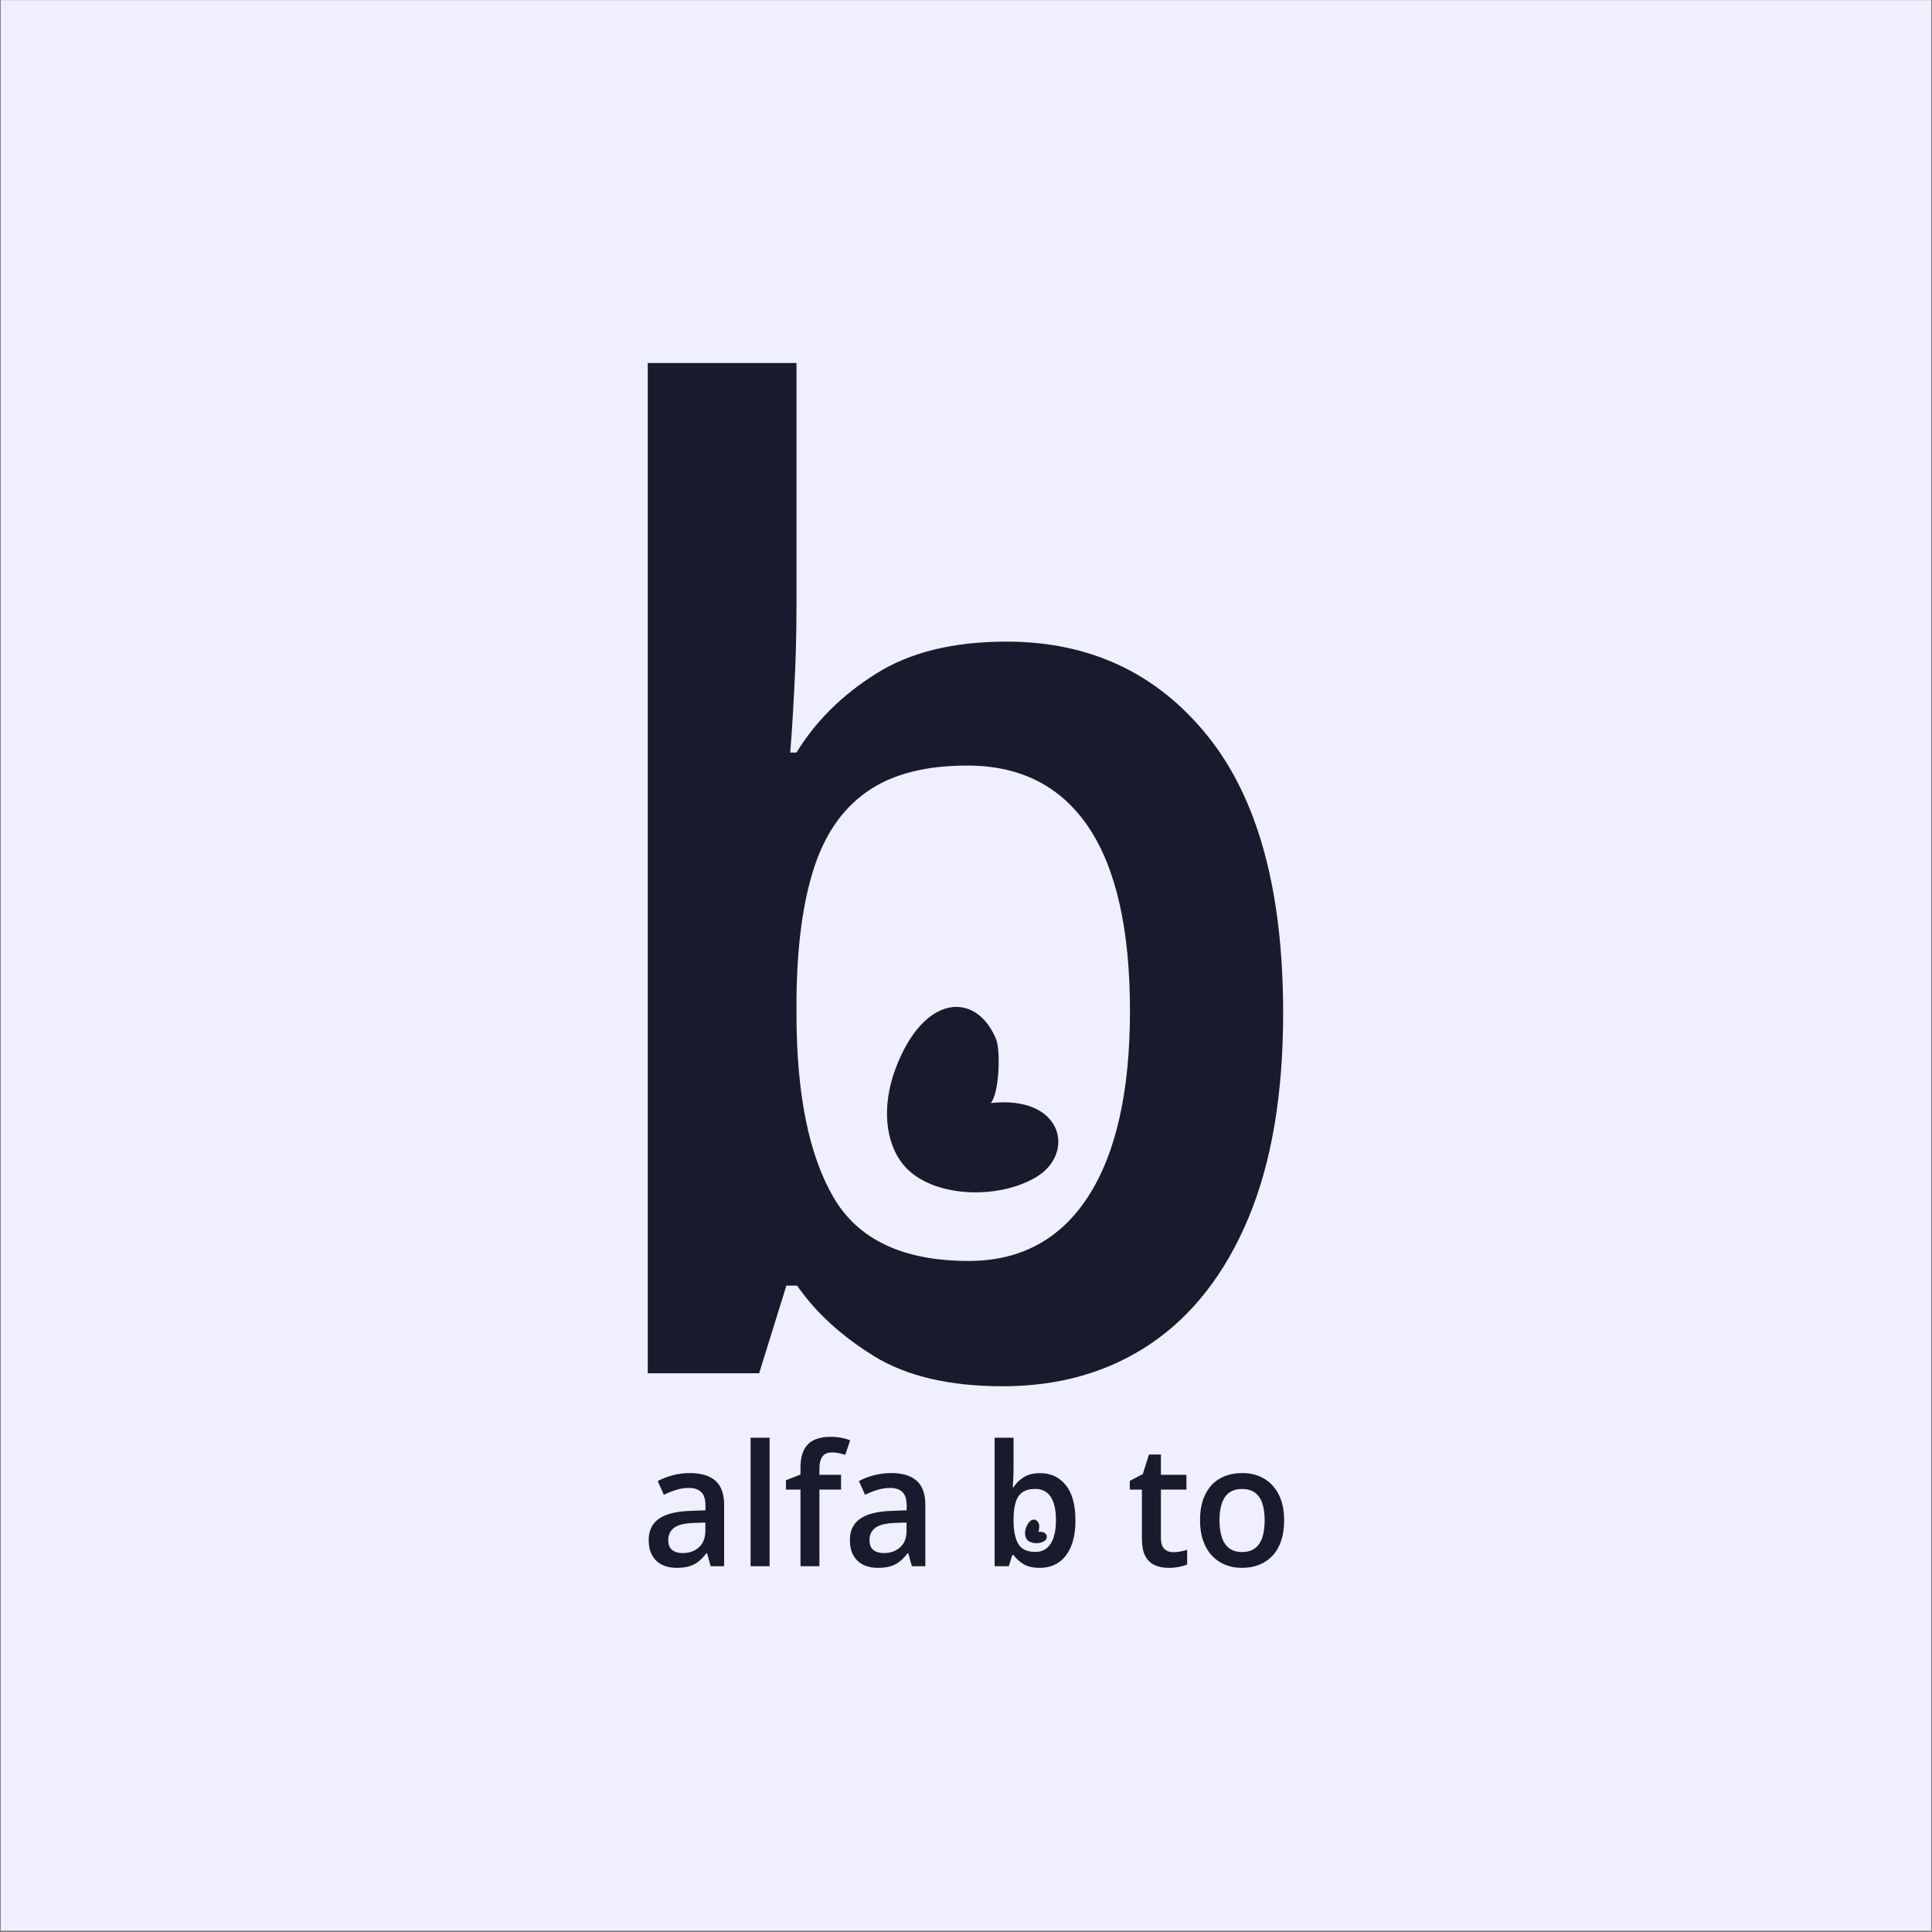 <?xml version="1.0" encoding="UTF-8" standalone="no"?>
<!DOCTYPE svg PUBLIC "-//W3C//DTD SVG 1.1//EN" "http://www.w3.org/Graphics/SVG/1.1/DTD/svg11.dtd">
<svg width="100%" height="100%" viewBox="0 0 1081 1081" version="1.1" xmlns="http://www.w3.org/2000/svg" xmlns:xlink="http://www.w3.org/1999/xlink" xml:space="preserve" xmlns:serif="http://www.serif.com/" style="fill-rule:evenodd;clip-rule:evenodd;stroke-linejoin:round;stroke-miterlimit:2;">
    <rect x="0" y="0" width="1081" height="1081" fill="#808080" stroke="none"/>
    <g transform="matrix(1,0,0,1,-12,-1213)">
        <g id="b_ooscuro" transform="matrix(1,0,0,1,12.469,1213.19)">
            <rect x="0" y="0" width="1080" height="1080" style="fill:rgb(239,239,255);"/>
            <rect x="0" y="0" width="1080" height="1080" style="fill:rgb(239,239,255);"/>
            <g id="B_o_transparente" transform="matrix(5.952,0,0,5.952,-19331.5,-6424.86)">
                <g transform="matrix(1,0,0,1,0.495,0)">
                    <path d="M3322.2,1113.54L3322.2,1136.43C3322.2,1139.08 3322.13,1141.67 3321.99,1144.21C3321.86,1146.76 3321.73,1148.74 3321.61,1150.16L3322.2,1150.16C3323.99,1147.23 3326.47,1144.76 3329.67,1142.75C3332.86,1140.73 3336.95,1139.73 3341.95,1139.73C3349.76,1139.73 3356.05,1142.67 3360.81,1148.55C3365.57,1154.43 3367.95,1163.12 3367.95,1174.64C3367.95,1182.29 3366.86,1188.72 3364.68,1193.93C3362.5,1199.13 3359.43,1203.07 3355.49,1205.74C3351.54,1208.4 3346.91,1209.73 3341.6,1209.73C3336.6,1209.73 3332.56,1208.79 3329.49,1206.9C3326.42,1205 3324.01,1202.8 3322.26,1200.27L3321.25,1200.27L3318.69,1208.51L3308.22,1208.51L3308.22,1113.54L3322.2,1113.54ZM3338.26,1151.38C3334.3,1151.38 3331.16,1152.2 3328.84,1153.83C3326.51,1155.45 3324.84,1157.88 3323.81,1161.12C3322.78,1164.35 3322.24,1168.45 3322.2,1173.42L3322.2,1174.7C3322.2,1182.23 3323.36,1187.99 3325.68,1191.97C3328,1195.96 3332.24,1197.95 3338.38,1197.95C3343.26,1197.95 3347.01,1195.93 3349.63,1191.88C3352.24,1187.83 3353.55,1182.02 3353.55,1174.45C3353.55,1166.81 3352.25,1161.05 3349.66,1157.18C3347.06,1153.32 3343.26,1151.38 3338.26,1151.38Z" style="fill:rgb(26,26,47);fill-rule:nonzero;"/>
                </g>
                <g transform="matrix(0.057,-0.018,0.018,0.057,3107.9,1219.95)">
                    <g id="cas">
                        <path d="M3903.49,586.318C4016.14,608.681 4006.96,701.943 3937.19,718.774C3867.59,735.566 3768.55,699.621 3743.38,637.743C3726.5,596.246 3738.15,539.587 3776.68,490.16C3854.62,390.19 3934.8,411.29 3941.83,493.125C3943.48,512.335 3920.5,576.823 3903.49,586.318Z" style="fill:rgb(26,26,47);"/>
                    </g>
                </g>
            </g>
            <g id="LogoClaro" transform="matrix(0.757,0,0,0.757,-1948.65,-38.698)">
                <g transform="matrix(1,0,0,1,0.495,0)">
                    <path d="M3083,1139.66C3091.33,1139.66 3097.62,1141.56 3101.88,1145.34C3106.15,1149.13 3108.28,1155.03 3108.28,1163.04L3108.28,1208.51L3098.34,1208.51L3095.67,1198.93L3095.19,1198.93C3093.33,1201.37 3091.4,1203.39 3089.42,1204.97C3087.44,1206.56 3085.15,1207.75 3082.55,1208.54C3079.95,1209.34 3076.79,1209.73 3073.06,1209.73C3069.14,1209.73 3065.62,1208.99 3062.53,1207.51C3059.44,1206.02 3057,1203.75 3055.22,1200.7C3053.43,1197.65 3052.54,1193.78 3052.54,1189.1C3052.54,1182.15 3055.07,1176.92 3060.12,1173.42C3065.18,1169.92 3072.82,1167.99 3083.06,1167.62L3094.48,1167.19L3094.48,1163.65C3094.48,1158.97 3093.42,1155.64 3091.3,1153.64C3089.17,1151.65 3086.19,1150.65 3082.34,1150.65C3079.05,1150.65 3075.86,1151.14 3072.76,1152.12C3069.67,1153.09 3066.66,1154.29 3063.72,1155.72L3059.2,1145.59C3062.41,1143.84 3066.07,1142.41 3070.18,1141.31C3074.28,1140.21 3078.55,1139.66 3083,1139.66ZM3440.23,1198.14C3442.05,1198.14 3443.86,1197.96 3445.64,1197.62C3447.43,1197.27 3449.05,1196.86 3450.52,1196.37L3450.52,1207.23C3448.97,1207.92 3446.97,1208.51 3444.51,1209C3442.05,1209.49 3439.49,1209.73 3436.84,1209.73C3433.11,1209.73 3429.76,1209.09 3426.78,1207.81C3423.81,1206.53 3421.45,1204.32 3419.7,1201.19C3417.96,1198.06 3417.09,1193.72 3417.09,1188.19L3417.09,1151.87L3408.11,1151.87L3408.11,1145.46L3417.74,1140.4L3422.32,1125.93L3431.13,1125.93L3431.13,1140.95L3449.99,1140.95L3449.99,1151.87L3431.13,1151.87L3431.13,1188.01C3431.13,1191.42 3431.96,1193.97 3433.62,1195.63C3435.29,1197.3 3437.49,1198.14 3440.23,1198.14ZM3231.72,1139.66C3240.05,1139.66 3246.34,1141.56 3250.61,1145.34C3254.87,1149.13 3257,1155.03 3257,1163.04L3257,1208.51L3247.07,1208.51L3244.39,1198.93L3243.91,1198.93C3242.05,1201.37 3240.13,1203.39 3238.14,1204.97C3236.16,1206.56 3233.87,1207.75 3231.27,1208.54C3228.68,1209.34 3225.51,1209.73 3221.78,1209.73C3217.86,1209.73 3214.35,1208.99 3211.26,1207.51C3208.16,1206.02 3205.72,1203.75 3203.94,1200.7C3202.15,1197.65 3201.26,1193.78 3201.26,1189.1C3201.26,1182.15 3203.79,1176.92 3208.85,1173.42C3213.9,1169.92 3221.55,1167.99 3231.78,1167.62L3243.2,1167.19L3243.2,1163.65C3243.2,1158.97 3242.14,1155.64 3240.02,1153.64C3237.9,1151.65 3234.91,1150.65 3231.07,1150.65C3227.77,1150.65 3224.58,1151.14 3221.49,1152.12C3218.39,1153.09 3215.38,1154.29 3212.45,1155.72L3207.92,1145.59C3211.14,1143.84 3214.79,1142.41 3218.9,1141.31C3223,1140.21 3227.28,1139.66 3231.72,1139.66ZM3522.2,1174.58C3522.2,1180.19 3521.49,1185.18 3520.06,1189.53C3518.64,1193.88 3516.55,1197.56 3513.82,1200.55C3511.08,1203.54 3507.79,1205.82 3503.94,1207.38C3500.1,1208.95 3495.75,1209.73 3490.91,1209.73C3486.39,1209.73 3482.25,1208.95 3478.48,1207.38C3474.71,1205.82 3471.45,1203.54 3468.69,1200.55C3465.94,1197.56 3463.81,1193.88 3462.3,1189.53C3460.79,1185.18 3460.04,1180.19 3460.04,1174.58C3460.04,1167.13 3461.3,1160.81 3463.82,1155.63C3466.34,1150.44 3469.93,1146.48 3474.61,1143.76C3479.29,1141.03 3484.87,1139.66 3491.33,1139.66C3497.4,1139.66 3502.75,1141.03 3507.39,1143.76C3512.03,1146.48 3515.66,1150.45 3518.28,1155.66C3520.9,1160.87 3522.2,1167.17 3522.2,1174.58ZM3322.2,1113.54L3322.2,1136.43C3322.2,1139.08 3322.13,1141.67 3321.99,1144.21C3321.86,1146.76 3321.73,1148.74 3321.61,1150.16L3322.2,1150.16C3323.99,1147.23 3326.47,1144.76 3329.67,1142.75C3332.86,1140.73 3336.95,1139.73 3341.95,1139.73C3349.76,1139.73 3356.05,1142.67 3360.81,1148.55C3365.57,1154.43 3367.95,1163.12 3367.95,1174.64C3367.95,1182.29 3366.86,1188.72 3364.68,1193.93C3362.5,1199.13 3359.43,1203.07 3355.49,1205.74C3351.54,1208.4 3346.91,1209.73 3341.6,1209.73C3336.6,1209.73 3332.56,1208.79 3329.49,1206.9C3326.42,1205 3324.01,1202.8 3322.26,1200.27L3321.25,1200.27L3318.69,1208.51L3308.22,1208.51L3308.22,1113.54L3322.2,1113.54ZM3141.89,1208.51L3127.85,1208.51L3127.85,1113.54L3141.89,1113.54L3141.89,1208.51ZM3194.72,1151.87L3178.71,1151.87L3178.71,1208.51L3164.73,1208.51L3164.73,1151.87L3153.97,1151.87L3153.97,1144.98L3164.73,1140.76L3164.73,1136.06C3164.73,1130.33 3165.62,1125.77 3167.38,1122.39C3169.15,1119.02 3171.68,1116.58 3175,1115.1C3178.31,1113.61 3182.26,1112.87 3186.86,1112.87C3189.88,1112.87 3192.64,1113.12 3195.13,1113.63C3197.63,1114.14 3199.73,1114.72 3201.44,1115.37L3197.81,1126.24C3196.46,1125.79 3194.95,1125.37 3193.29,1124.99C3191.62,1124.6 3189.84,1124.41 3187.93,1124.41C3184.76,1124.41 3182.43,1125.42 3180.95,1127.46C3179.46,1129.49 3178.71,1132.46 3178.71,1136.37L3178.71,1140.95L3194.72,1140.95L3194.72,1151.87ZM3094.42,1176.23L3085.91,1176.53C3078.93,1176.78 3074.03,1178 3071.22,1180.19C3068.4,1182.39 3066.99,1185.4 3066.99,1189.23C3066.99,1192.56 3067.97,1194.99 3069.91,1196.52C3071.85,1198.05 3074.41,1198.81 3077.58,1198.81C3082.42,1198.81 3086.44,1197.39 3089.63,1194.57C3092.82,1191.74 3094.42,1187.58 3094.42,1182.09L3094.42,1176.23ZM3243.14,1176.23L3234.63,1176.53C3227.65,1176.78 3222.76,1178 3219.94,1180.19C3217.12,1182.39 3215.72,1185.4 3215.72,1189.23C3215.72,1192.56 3216.69,1194.99 3218.63,1196.52C3220.58,1198.05 3223.13,1198.81 3226.31,1198.81C3231.14,1198.81 3235.16,1197.39 3238.35,1194.57C3241.55,1191.74 3243.14,1187.58 3243.14,1182.09L3243.14,1176.23ZM3474.43,1174.58C3474.43,1179.5 3475.02,1183.71 3476.19,1187.21C3477.36,1190.71 3479.17,1193.39 3481.63,1195.24C3484.09,1197.09 3487.26,1198.02 3491.15,1198.02C3495.04,1198.02 3498.21,1197.09 3500.67,1195.24C3503.13,1193.39 3504.93,1190.71 3506.08,1187.21C3507.23,1183.71 3507.81,1179.5 3507.81,1174.58C3507.81,1169.65 3507.23,1165.47 3506.08,1162.04C3504.93,1158.6 3503.13,1155.97 3500.67,1154.16C3498.21,1152.35 3495.02,1151.44 3491.09,1151.44C3485.3,1151.44 3481.08,1153.44 3478.42,1157.43C3475.76,1161.41 3474.43,1167.13 3474.43,1174.58ZM3338.26,1151.38C3334.3,1151.38 3331.16,1152.2 3328.84,1153.83C3326.51,1155.45 3324.84,1157.88 3323.81,1161.12C3322.78,1164.35 3322.24,1168.45 3322.2,1173.42L3322.2,1174.7C3322.2,1182.23 3323.36,1187.99 3325.68,1191.97C3328,1195.96 3332.24,1197.95 3338.38,1197.95C3343.26,1197.95 3347.01,1195.93 3349.63,1191.88C3352.24,1187.83 3353.55,1182.02 3353.55,1174.45C3353.55,1166.81 3352.25,1161.05 3349.66,1157.18C3347.06,1153.32 3343.26,1151.38 3338.26,1151.38Z" style="fill:rgb(26,26,47);fill-rule:nonzero;"/>
                </g>
                <g transform="matrix(0.057,-0.018,0.018,0.057,3107.9,1219.95)">
                    <g id="cas1" serif:id="cas">
                        <path d="M3903.49,586.318C4016.14,608.681 4006.96,701.943 3937.19,718.774C3867.59,735.566 3768.55,699.621 3743.38,637.743C3726.5,596.246 3738.15,539.587 3776.68,490.16C3854.62,390.19 3934.8,411.29 3941.83,493.125C3943.48,512.335 3920.5,576.823 3903.49,586.318Z" style="fill:rgb(26,26,47);"/>
                    </g>
                </g>
            </g>
        </g>
    </g>
</svg>
